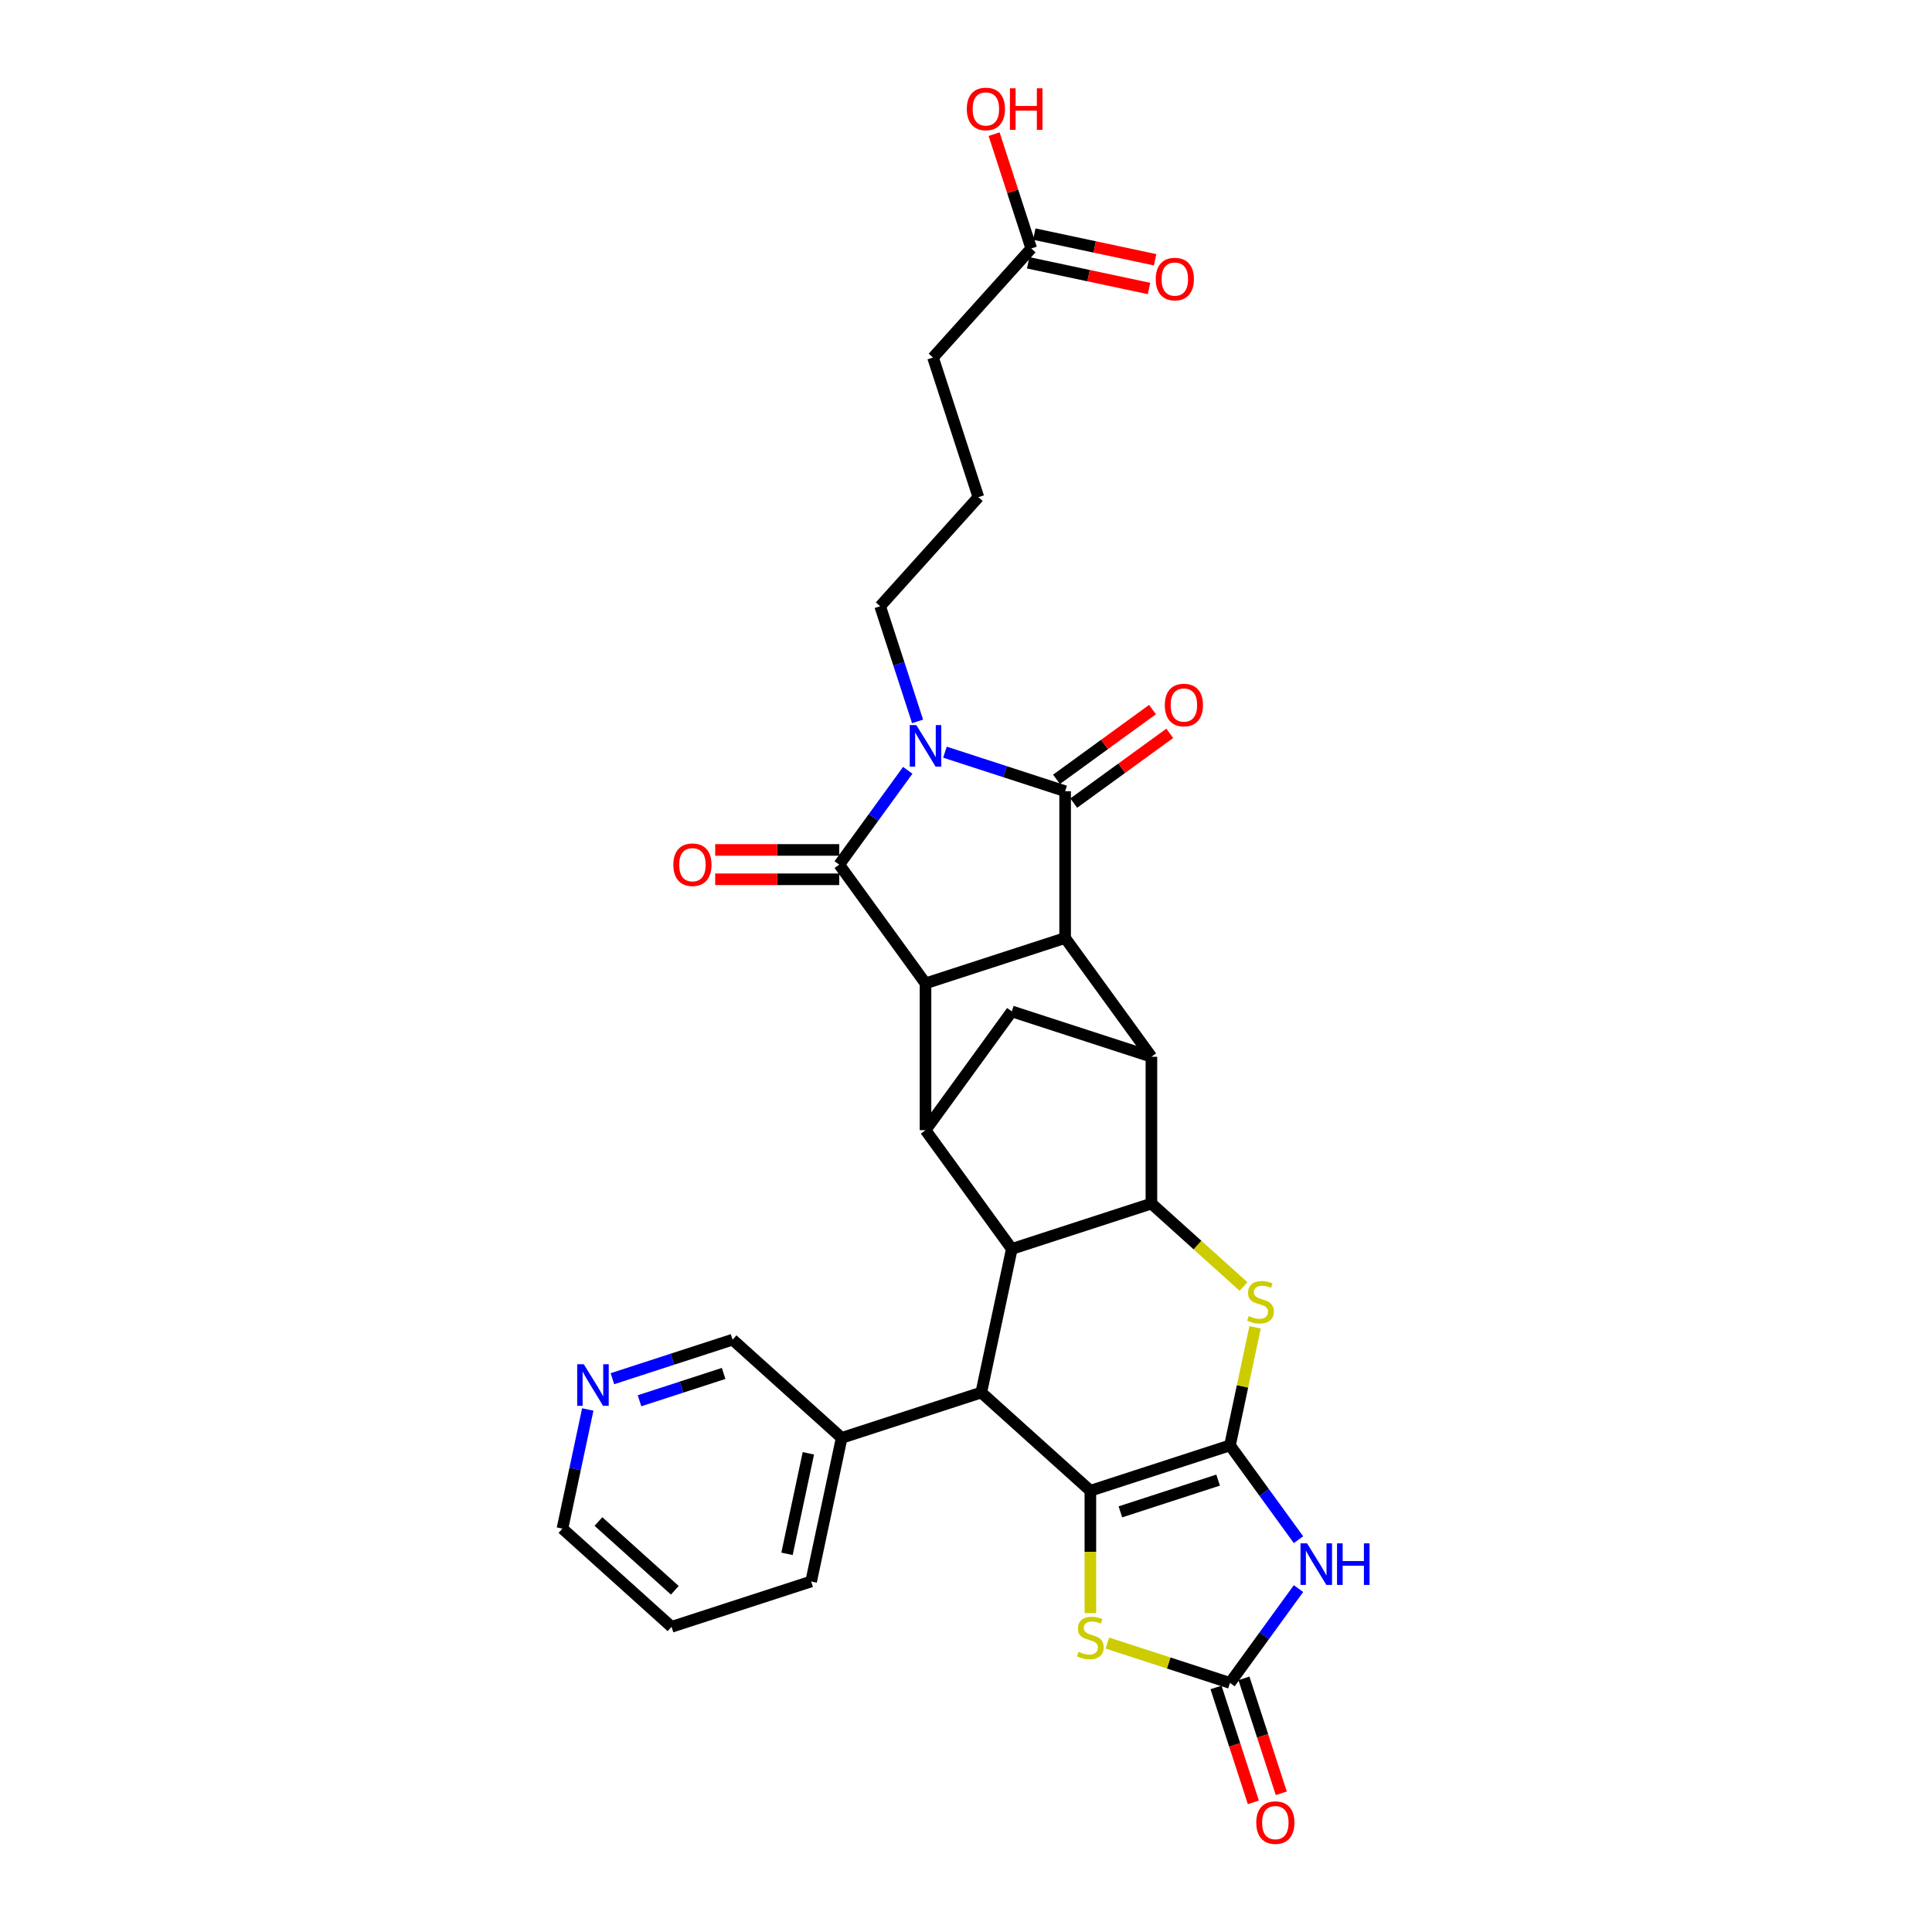 <?xml version='1.0' encoding='iso-8859-1'?>
<svg version='1.1' baseProfile='full'
              xmlns='http://www.w3.org/2000/svg'
                      xmlns:rdkit='http://www.rdkit.org/xml'
                      xmlns:xlink='http://www.w3.org/1999/xlink'
                  xml:space='preserve'
width='1000px' height='1000px' viewBox='0 0 1000 1000'>
<!-- END OF HEADER -->
<rect style='opacity:1.0;fill:#FFFFFF;stroke:none' width='1000' height='1000' x='0' y='0'> </rect>
<path class='bond-1' d='M 636.637,748.128 L 564.374,771.607' style='fill:none;fill-rule:evenodd;stroke:#000000;stroke-width:6px;stroke-linecap:butt;stroke-linejoin:miter;stroke-opacity:1' />
<path class='bond-1' d='M 630.493,766.102 L 579.909,782.538' style='fill:none;fill-rule:evenodd;stroke:#000000;stroke-width:6px;stroke-linecap:butt;stroke-linejoin:miter;stroke-opacity:1' />
<path class='bond-6' d='M 636.637,748.128 L 654.369,772.534' style='fill:none;fill-rule:evenodd;stroke:#000000;stroke-width:6px;stroke-linecap:butt;stroke-linejoin:miter;stroke-opacity:1' />
<path class='bond-6' d='M 654.369,772.534 L 672.1,796.939' style='fill:none;fill-rule:evenodd;stroke:#0000FF;stroke-width:6px;stroke-linecap:butt;stroke-linejoin:miter;stroke-opacity:1' />
<path class='bond-7' d='M 636.637,748.128 L 643.132,717.57' style='fill:none;fill-rule:evenodd;stroke:#000000;stroke-width:6px;stroke-linecap:butt;stroke-linejoin:miter;stroke-opacity:1' />
<path class='bond-7' d='M 643.132,717.57 L 649.627,687.012' style='fill:none;fill-rule:evenodd;stroke:#CCCC00;stroke-width:6px;stroke-linecap:butt;stroke-linejoin:miter;stroke-opacity:1' />
<path class='bond-0' d='M 489.106,389.322 L 520.207,399.427' style='fill:none;fill-rule:evenodd;stroke:#0000FF;stroke-width:6px;stroke-linecap:butt;stroke-linejoin:miter;stroke-opacity:1' />
<path class='bond-0' d='M 520.207,399.427 L 551.308,409.532' style='fill:none;fill-rule:evenodd;stroke:#000000;stroke-width:6px;stroke-linecap:butt;stroke-linejoin:miter;stroke-opacity:1' />
<path class='bond-23' d='M 474.933,373.394 L 465.249,343.592' style='fill:none;fill-rule:evenodd;stroke:#0000FF;stroke-width:6px;stroke-linecap:butt;stroke-linejoin:miter;stroke-opacity:1' />
<path class='bond-23' d='M 465.249,343.592 L 455.566,313.79' style='fill:none;fill-rule:evenodd;stroke:#000000;stroke-width:6px;stroke-linecap:butt;stroke-linejoin:miter;stroke-opacity:1' />
<path class='bond-35' d='M 469.849,398.711 L 452.117,423.117' style='fill:none;fill-rule:evenodd;stroke:#0000FF;stroke-width:6px;stroke-linecap:butt;stroke-linejoin:miter;stroke-opacity:1' />
<path class='bond-35' d='M 452.117,423.117 L 434.385,447.523' style='fill:none;fill-rule:evenodd;stroke:#000000;stroke-width:6px;stroke-linecap:butt;stroke-linejoin:miter;stroke-opacity:1' />
<path class='bond-12' d='M 564.374,771.607 L 507.909,720.766' style='fill:none;fill-rule:evenodd;stroke:#000000;stroke-width:6px;stroke-linecap:butt;stroke-linejoin:miter;stroke-opacity:1' />
<path class='bond-14' d='M 564.374,771.607 L 564.374,803.284' style='fill:none;fill-rule:evenodd;stroke:#000000;stroke-width:6px;stroke-linecap:butt;stroke-linejoin:miter;stroke-opacity:1' />
<path class='bond-14' d='M 564.374,803.284 L 564.374,834.96' style='fill:none;fill-rule:evenodd;stroke:#CCCC00;stroke-width:6px;stroke-linecap:butt;stroke-linejoin:miter;stroke-opacity:1' />
<path class='bond-2' d='M 551.308,409.532 L 551.308,485.514' style='fill:none;fill-rule:evenodd;stroke:#000000;stroke-width:6px;stroke-linecap:butt;stroke-linejoin:miter;stroke-opacity:1' />
<path class='bond-16' d='M 555.774,415.679 L 580.621,397.627' style='fill:none;fill-rule:evenodd;stroke:#000000;stroke-width:6px;stroke-linecap:butt;stroke-linejoin:miter;stroke-opacity:1' />
<path class='bond-16' d='M 580.621,397.627 L 605.467,379.575' style='fill:none;fill-rule:evenodd;stroke:#FF0000;stroke-width:6px;stroke-linecap:butt;stroke-linejoin:miter;stroke-opacity:1' />
<path class='bond-16' d='M 546.842,403.385 L 571.689,385.333' style='fill:none;fill-rule:evenodd;stroke:#000000;stroke-width:6px;stroke-linecap:butt;stroke-linejoin:miter;stroke-opacity:1' />
<path class='bond-16' d='M 571.689,385.333 L 596.535,367.281' style='fill:none;fill-rule:evenodd;stroke:#FF0000;stroke-width:6px;stroke-linecap:butt;stroke-linejoin:miter;stroke-opacity:1' />
<path class='bond-3' d='M 434.385,447.523 L 479.046,508.993' style='fill:none;fill-rule:evenodd;stroke:#000000;stroke-width:6px;stroke-linecap:butt;stroke-linejoin:miter;stroke-opacity:1' />
<path class='bond-17' d='M 434.385,439.925 L 402.283,439.925' style='fill:none;fill-rule:evenodd;stroke:#000000;stroke-width:6px;stroke-linecap:butt;stroke-linejoin:miter;stroke-opacity:1' />
<path class='bond-17' d='M 402.283,439.925 L 370.181,439.925' style='fill:none;fill-rule:evenodd;stroke:#FF0000;stroke-width:6px;stroke-linecap:butt;stroke-linejoin:miter;stroke-opacity:1' />
<path class='bond-17' d='M 434.385,455.121 L 402.283,455.121' style='fill:none;fill-rule:evenodd;stroke:#000000;stroke-width:6px;stroke-linecap:butt;stroke-linejoin:miter;stroke-opacity:1' />
<path class='bond-17' d='M 402.283,455.121 L 370.181,455.121' style='fill:none;fill-rule:evenodd;stroke:#FF0000;stroke-width:6px;stroke-linecap:butt;stroke-linejoin:miter;stroke-opacity:1' />
<path class='bond-4' d='M 479.046,508.993 L 551.308,485.514' style='fill:none;fill-rule:evenodd;stroke:#000000;stroke-width:6px;stroke-linecap:butt;stroke-linejoin:miter;stroke-opacity:1' />
<path class='bond-34' d='M 479.046,508.993 L 479.046,584.975' style='fill:none;fill-rule:evenodd;stroke:#000000;stroke-width:6px;stroke-linecap:butt;stroke-linejoin:miter;stroke-opacity:1' />
<path class='bond-5' d='M 551.308,485.514 L 595.969,546.984' style='fill:none;fill-rule:evenodd;stroke:#000000;stroke-width:6px;stroke-linecap:butt;stroke-linejoin:miter;stroke-opacity:1' />
<path class='bond-13' d='M 672.1,822.256 L 654.369,846.662' style='fill:none;fill-rule:evenodd;stroke:#0000FF;stroke-width:6px;stroke-linecap:butt;stroke-linejoin:miter;stroke-opacity:1' />
<path class='bond-13' d='M 654.369,846.662 L 636.637,871.068' style='fill:none;fill-rule:evenodd;stroke:#000000;stroke-width:6px;stroke-linecap:butt;stroke-linejoin:miter;stroke-opacity:1' />
<path class='bond-8' d='M 643.635,665.884 L 619.802,644.425' style='fill:none;fill-rule:evenodd;stroke:#CCCC00;stroke-width:6px;stroke-linecap:butt;stroke-linejoin:miter;stroke-opacity:1' />
<path class='bond-8' d='M 619.802,644.425 L 595.969,622.965' style='fill:none;fill-rule:evenodd;stroke:#000000;stroke-width:6px;stroke-linecap:butt;stroke-linejoin:miter;stroke-opacity:1' />
<path class='bond-9' d='M 595.969,622.965 L 523.706,646.445' style='fill:none;fill-rule:evenodd;stroke:#000000;stroke-width:6px;stroke-linecap:butt;stroke-linejoin:miter;stroke-opacity:1' />
<path class='bond-10' d='M 595.969,622.965 L 595.969,546.984' style='fill:none;fill-rule:evenodd;stroke:#000000;stroke-width:6px;stroke-linecap:butt;stroke-linejoin:miter;stroke-opacity:1' />
<path class='bond-11' d='M 523.706,646.445 L 479.046,584.975' style='fill:none;fill-rule:evenodd;stroke:#000000;stroke-width:6px;stroke-linecap:butt;stroke-linejoin:miter;stroke-opacity:1' />
<path class='bond-32' d='M 523.706,646.445 L 507.909,720.766' style='fill:none;fill-rule:evenodd;stroke:#000000;stroke-width:6px;stroke-linecap:butt;stroke-linejoin:miter;stroke-opacity:1' />
<path class='bond-15' d='M 595.969,546.984 L 523.706,523.504' style='fill:none;fill-rule:evenodd;stroke:#000000;stroke-width:6px;stroke-linecap:butt;stroke-linejoin:miter;stroke-opacity:1' />
<path class='bond-33' d='M 479.046,584.975 L 523.706,523.504' style='fill:none;fill-rule:evenodd;stroke:#000000;stroke-width:6px;stroke-linecap:butt;stroke-linejoin:miter;stroke-opacity:1' />
<path class='bond-19' d='M 507.909,720.766 L 435.646,744.245' style='fill:none;fill-rule:evenodd;stroke:#000000;stroke-width:6px;stroke-linecap:butt;stroke-linejoin:miter;stroke-opacity:1' />
<path class='bond-18' d='M 629.41,873.416 L 639.074,903.157' style='fill:none;fill-rule:evenodd;stroke:#000000;stroke-width:6px;stroke-linecap:butt;stroke-linejoin:miter;stroke-opacity:1' />
<path class='bond-18' d='M 639.074,903.157 L 648.737,932.899' style='fill:none;fill-rule:evenodd;stroke:#FF0000;stroke-width:6px;stroke-linecap:butt;stroke-linejoin:miter;stroke-opacity:1' />
<path class='bond-18' d='M 643.863,868.72 L 653.526,898.461' style='fill:none;fill-rule:evenodd;stroke:#000000;stroke-width:6px;stroke-linecap:butt;stroke-linejoin:miter;stroke-opacity:1' />
<path class='bond-18' d='M 653.526,898.461 L 663.19,928.203' style='fill:none;fill-rule:evenodd;stroke:#FF0000;stroke-width:6px;stroke-linecap:butt;stroke-linejoin:miter;stroke-opacity:1' />
<path class='bond-31' d='M 636.637,871.068 L 604.905,860.758' style='fill:none;fill-rule:evenodd;stroke:#000000;stroke-width:6px;stroke-linecap:butt;stroke-linejoin:miter;stroke-opacity:1' />
<path class='bond-31' d='M 604.905,860.758 L 573.173,850.447' style='fill:none;fill-rule:evenodd;stroke:#CCCC00;stroke-width:6px;stroke-linecap:butt;stroke-linejoin:miter;stroke-opacity:1' />
<path class='bond-25' d='M 435.646,744.245 L 379.181,693.404' style='fill:none;fill-rule:evenodd;stroke:#000000;stroke-width:6px;stroke-linecap:butt;stroke-linejoin:miter;stroke-opacity:1' />
<path class='bond-29' d='M 435.646,744.245 L 419.849,818.566' style='fill:none;fill-rule:evenodd;stroke:#000000;stroke-width:6px;stroke-linecap:butt;stroke-linejoin:miter;stroke-opacity:1' />
<path class='bond-29' d='M 418.413,752.234 L 407.354,804.259' style='fill:none;fill-rule:evenodd;stroke:#000000;stroke-width:6px;stroke-linecap:butt;stroke-linejoin:miter;stroke-opacity:1' />
<path class='bond-20' d='M 533.77,128.598 L 482.928,185.063' style='fill:none;fill-rule:evenodd;stroke:#000000;stroke-width:6px;stroke-linecap:butt;stroke-linejoin:miter;stroke-opacity:1' />
<path class='bond-22' d='M 532.19,136.03 L 563.462,142.677' style='fill:none;fill-rule:evenodd;stroke:#000000;stroke-width:6px;stroke-linecap:butt;stroke-linejoin:miter;stroke-opacity:1' />
<path class='bond-22' d='M 563.462,142.677 L 594.734,149.324' style='fill:none;fill-rule:evenodd;stroke:#FF0000;stroke-width:6px;stroke-linecap:butt;stroke-linejoin:miter;stroke-opacity:1' />
<path class='bond-22' d='M 535.349,121.166 L 566.621,127.813' style='fill:none;fill-rule:evenodd;stroke:#000000;stroke-width:6px;stroke-linecap:butt;stroke-linejoin:miter;stroke-opacity:1' />
<path class='bond-22' d='M 566.621,127.813 L 597.893,134.46' style='fill:none;fill-rule:evenodd;stroke:#FF0000;stroke-width:6px;stroke-linecap:butt;stroke-linejoin:miter;stroke-opacity:1' />
<path class='bond-24' d='M 533.77,128.598 L 524.16,99.023' style='fill:none;fill-rule:evenodd;stroke:#000000;stroke-width:6px;stroke-linecap:butt;stroke-linejoin:miter;stroke-opacity:1' />
<path class='bond-24' d='M 524.16,99.023 L 514.551,69.449' style='fill:none;fill-rule:evenodd;stroke:#FF0000;stroke-width:6px;stroke-linecap:butt;stroke-linejoin:miter;stroke-opacity:1' />
<path class='bond-21' d='M 316.979,713.615 L 348.08,703.509' style='fill:none;fill-rule:evenodd;stroke:#0000FF;stroke-width:6px;stroke-linecap:butt;stroke-linejoin:miter;stroke-opacity:1' />
<path class='bond-21' d='M 348.08,703.509 L 379.181,693.404' style='fill:none;fill-rule:evenodd;stroke:#000000;stroke-width:6px;stroke-linecap:butt;stroke-linejoin:miter;stroke-opacity:1' />
<path class='bond-21' d='M 331.005,725.036 L 352.776,717.962' style='fill:none;fill-rule:evenodd;stroke:#0000FF;stroke-width:6px;stroke-linecap:butt;stroke-linejoin:miter;stroke-opacity:1' />
<path class='bond-21' d='M 352.776,717.962 L 374.547,710.888' style='fill:none;fill-rule:evenodd;stroke:#000000;stroke-width:6px;stroke-linecap:butt;stroke-linejoin:miter;stroke-opacity:1' />
<path class='bond-36' d='M 304.228,729.542 L 297.675,760.373' style='fill:none;fill-rule:evenodd;stroke:#0000FF;stroke-width:6px;stroke-linecap:butt;stroke-linejoin:miter;stroke-opacity:1' />
<path class='bond-36' d='M 297.675,760.373 L 291.121,791.204' style='fill:none;fill-rule:evenodd;stroke:#000000;stroke-width:6px;stroke-linecap:butt;stroke-linejoin:miter;stroke-opacity:1' />
<path class='bond-26' d='M 455.566,313.79 L 506.408,257.325' style='fill:none;fill-rule:evenodd;stroke:#000000;stroke-width:6px;stroke-linecap:butt;stroke-linejoin:miter;stroke-opacity:1' />
<path class='bond-27' d='M 506.408,257.325 L 482.928,185.063' style='fill:none;fill-rule:evenodd;stroke:#000000;stroke-width:6px;stroke-linecap:butt;stroke-linejoin:miter;stroke-opacity:1' />
<path class='bond-28' d='M 291.121,791.204 L 347.587,842.046' style='fill:none;fill-rule:evenodd;stroke:#000000;stroke-width:6px;stroke-linecap:butt;stroke-linejoin:miter;stroke-opacity:1' />
<path class='bond-28' d='M 309.759,787.538 L 349.285,823.127' style='fill:none;fill-rule:evenodd;stroke:#000000;stroke-width:6px;stroke-linecap:butt;stroke-linejoin:miter;stroke-opacity:1' />
<path class='bond-30' d='M 419.849,818.566 L 347.587,842.046' style='fill:none;fill-rule:evenodd;stroke:#000000;stroke-width:6px;stroke-linecap:butt;stroke-linejoin:miter;stroke-opacity:1' />
<path  class='atom-1' d='M 474.289 375.294
L 481.34 386.691
Q 482.039 387.816, 483.164 389.852
Q 484.288 391.888, 484.349 392.01
L 484.349 375.294
L 487.206 375.294
L 487.206 396.812
L 484.258 396.812
L 476.69 384.351
Q 475.809 382.892, 474.867 381.221
Q 473.955 379.549, 473.681 379.032
L 473.681 396.812
L 470.885 396.812
L 470.885 375.294
L 474.289 375.294
' fill='#0000FF'/>
<path  class='atom-7' d='M 676.541 798.839
L 683.592 810.236
Q 684.291 811.361, 685.416 813.397
Q 686.54 815.433, 686.601 815.555
L 686.601 798.839
L 689.458 798.839
L 689.458 820.357
L 686.51 820.357
L 678.942 807.896
Q 678.061 806.437, 677.118 804.765
Q 676.207 803.094, 675.933 802.577
L 675.933 820.357
L 673.137 820.357
L 673.137 798.839
L 676.541 798.839
' fill='#0000FF'/>
<path  class='atom-7' d='M 692.041 798.839
L 694.959 798.839
L 694.959 807.987
L 705.961 807.987
L 705.961 798.839
L 708.879 798.839
L 708.879 820.357
L 705.961 820.357
L 705.961 810.418
L 694.959 810.418
L 694.959 820.357
L 692.041 820.357
L 692.041 798.839
' fill='#0000FF'/>
<path  class='atom-8' d='M 646.356 681.192
Q 646.599 681.283, 647.602 681.709
Q 648.605 682.134, 649.699 682.408
Q 650.823 682.651, 651.917 682.651
Q 653.954 682.651, 655.139 681.678
Q 656.324 680.675, 656.324 678.943
Q 656.324 677.758, 655.716 677.028
Q 655.139 676.299, 654.227 675.904
Q 653.315 675.509, 651.796 675.053
Q 649.881 674.475, 648.726 673.928
Q 647.602 673.381, 646.781 672.226
Q 645.991 671.071, 645.991 669.126
Q 645.991 666.421, 647.814 664.75
Q 649.668 663.078, 653.315 663.078
Q 655.808 663.078, 658.634 664.263
L 657.935 666.604
Q 655.352 665.54, 653.407 665.54
Q 651.31 665.54, 650.155 666.421
Q 649 667.272, 649.03 668.762
Q 649.03 669.917, 649.608 670.616
Q 650.215 671.315, 651.066 671.71
Q 651.948 672.105, 653.407 672.561
Q 655.352 673.169, 656.507 673.776
Q 657.662 674.384, 658.482 675.63
Q 659.333 676.846, 659.333 678.943
Q 659.333 681.922, 657.327 683.532
Q 655.352 685.113, 652.039 685.113
Q 650.124 685.113, 648.665 684.687
Q 647.237 684.292, 645.535 683.593
L 646.356 681.192
' fill='#CCCC00'/>
<path  class='atom-15' d='M 558.296 854.974
Q 558.539 855.065, 559.542 855.491
Q 560.545 855.916, 561.639 856.19
Q 562.763 856.433, 563.857 856.433
Q 565.894 856.433, 567.079 855.46
Q 568.264 854.457, 568.264 852.725
Q 568.264 851.54, 567.657 850.81
Q 567.079 850.081, 566.167 849.686
Q 565.256 849.291, 563.736 848.835
Q 561.821 848.257, 560.666 847.71
Q 559.542 847.163, 558.721 846.008
Q 557.931 844.853, 557.931 842.908
Q 557.931 840.203, 559.754 838.532
Q 561.608 836.86, 565.256 836.86
Q 567.748 836.86, 570.574 838.045
L 569.875 840.386
Q 567.292 839.322, 565.347 839.322
Q 563.25 839.322, 562.095 840.203
Q 560.94 841.054, 560.97 842.543
Q 560.97 843.698, 561.548 844.397
Q 562.155 845.096, 563.006 845.491
Q 563.888 845.887, 565.347 846.342
Q 567.292 846.95, 568.447 847.558
Q 569.602 848.166, 570.422 849.412
Q 571.273 850.628, 571.273 852.725
Q 571.273 855.703, 569.267 857.314
Q 567.292 858.895, 563.979 858.895
Q 562.064 858.895, 560.605 858.469
Q 559.177 858.074, 557.475 857.375
L 558.296 854.974
' fill='#CCCC00'/>
<path  class='atom-17' d='M 602.901 364.933
Q 602.901 359.766, 605.454 356.879
Q 608.007 353.991, 612.778 353.991
Q 617.55 353.991, 620.103 356.879
Q 622.656 359.766, 622.656 364.933
Q 622.656 370.16, 620.073 373.139
Q 617.489 376.087, 612.778 376.087
Q 608.037 376.087, 605.454 373.139
Q 602.901 370.19, 602.901 364.933
M 612.778 373.655
Q 616.061 373.655, 617.824 371.467
Q 619.617 369.248, 619.617 364.933
Q 619.617 360.708, 617.824 358.581
Q 616.061 356.423, 612.778 356.423
Q 609.496 356.423, 607.703 358.55
Q 605.94 360.678, 605.94 364.933
Q 605.94 369.279, 607.703 371.467
Q 609.496 373.655, 612.778 373.655
' fill='#FF0000'/>
<path  class='atom-18' d='M 348.526 447.584
Q 348.526 442.417, 351.079 439.53
Q 353.632 436.643, 358.404 436.643
Q 363.175 436.643, 365.728 439.53
Q 368.281 442.417, 368.281 447.584
Q 368.281 452.811, 365.698 455.79
Q 363.115 458.738, 358.404 458.738
Q 353.662 458.738, 351.079 455.79
Q 348.526 452.842, 348.526 447.584
M 358.404 456.307
Q 361.686 456.307, 363.449 454.118
Q 365.242 451.9, 365.242 447.584
Q 365.242 443.359, 363.449 441.232
Q 361.686 439.074, 358.404 439.074
Q 355.121 439.074, 353.328 441.201
Q 351.565 443.329, 351.565 447.584
Q 351.565 451.93, 353.328 454.118
Q 355.121 456.307, 358.404 456.307
' fill='#FF0000'/>
<path  class='atom-19' d='M 650.239 943.391
Q 650.239 938.225, 652.792 935.337
Q 655.345 932.45, 660.116 932.45
Q 664.888 932.45, 667.441 935.337
Q 669.994 938.225, 669.994 943.391
Q 669.994 948.619, 667.41 951.597
Q 664.827 954.545, 660.116 954.545
Q 655.375 954.545, 652.792 951.597
Q 650.239 948.649, 650.239 943.391
M 660.116 952.114
Q 663.399 952.114, 665.161 949.926
Q 666.955 947.707, 666.955 943.391
Q 666.955 939.167, 665.161 937.039
Q 663.399 934.881, 660.116 934.881
Q 656.834 934.881, 655.041 937.009
Q 653.278 939.136, 653.278 943.391
Q 653.278 947.738, 655.041 949.926
Q 656.834 952.114, 660.116 952.114
' fill='#FF0000'/>
<path  class='atom-22' d='M 302.162 706.124
L 309.213 717.522
Q 309.912 718.646, 311.037 720.682
Q 312.162 722.719, 312.222 722.84
L 312.222 706.124
L 315.079 706.124
L 315.079 727.642
L 312.131 727.642
L 304.563 715.181
Q 303.682 713.723, 302.74 712.051
Q 301.828 710.379, 301.555 709.863
L 301.555 727.642
L 298.758 727.642
L 298.758 706.124
L 302.162 706.124
' fill='#0000FF'/>
<path  class='atom-23' d='M 598.213 144.456
Q 598.213 139.289, 600.766 136.402
Q 603.319 133.514, 608.09 133.514
Q 612.862 133.514, 615.415 136.402
Q 617.968 139.289, 617.968 144.456
Q 617.968 149.683, 615.385 152.662
Q 612.801 155.61, 608.09 155.61
Q 603.349 155.61, 600.766 152.662
Q 598.213 149.714, 598.213 144.456
M 608.09 153.178
Q 611.373 153.178, 613.136 150.99
Q 614.929 148.772, 614.929 144.456
Q 614.929 140.231, 613.136 138.104
Q 611.373 135.946, 608.09 135.946
Q 604.808 135.946, 603.015 138.073
Q 601.252 140.201, 601.252 144.456
Q 601.252 148.802, 603.015 150.99
Q 604.808 153.178, 608.09 153.178
' fill='#FF0000'/>
<path  class='atom-25' d='M 500.412 56.396
Q 500.412 51.229, 502.965 48.342
Q 505.518 45.455, 510.29 45.455
Q 515.062 45.455, 517.615 48.342
Q 520.168 51.229, 520.168 56.396
Q 520.168 61.623, 517.584 64.602
Q 515.001 67.55, 510.29 67.55
Q 505.549 67.55, 502.965 64.602
Q 500.412 61.654, 500.412 56.396
M 510.29 65.118
Q 513.572 65.118, 515.335 62.93
Q 517.128 60.712, 517.128 56.396
Q 517.128 52.171, 515.335 50.044
Q 513.572 47.886, 510.29 47.886
Q 507.008 47.886, 505.214 50.013
Q 503.452 52.141, 503.452 56.396
Q 503.452 60.742, 505.214 62.93
Q 507.008 65.118, 510.29 65.118
' fill='#FF0000'/>
<path  class='atom-25' d='M 522.751 45.698
L 525.669 45.698
L 525.669 54.846
L 536.671 54.846
L 536.671 45.698
L 539.588 45.698
L 539.588 67.216
L 536.671 67.216
L 536.671 57.277
L 525.669 57.277
L 525.669 67.216
L 522.751 67.216
L 522.751 45.698
' fill='#FF0000'/>
</svg>
